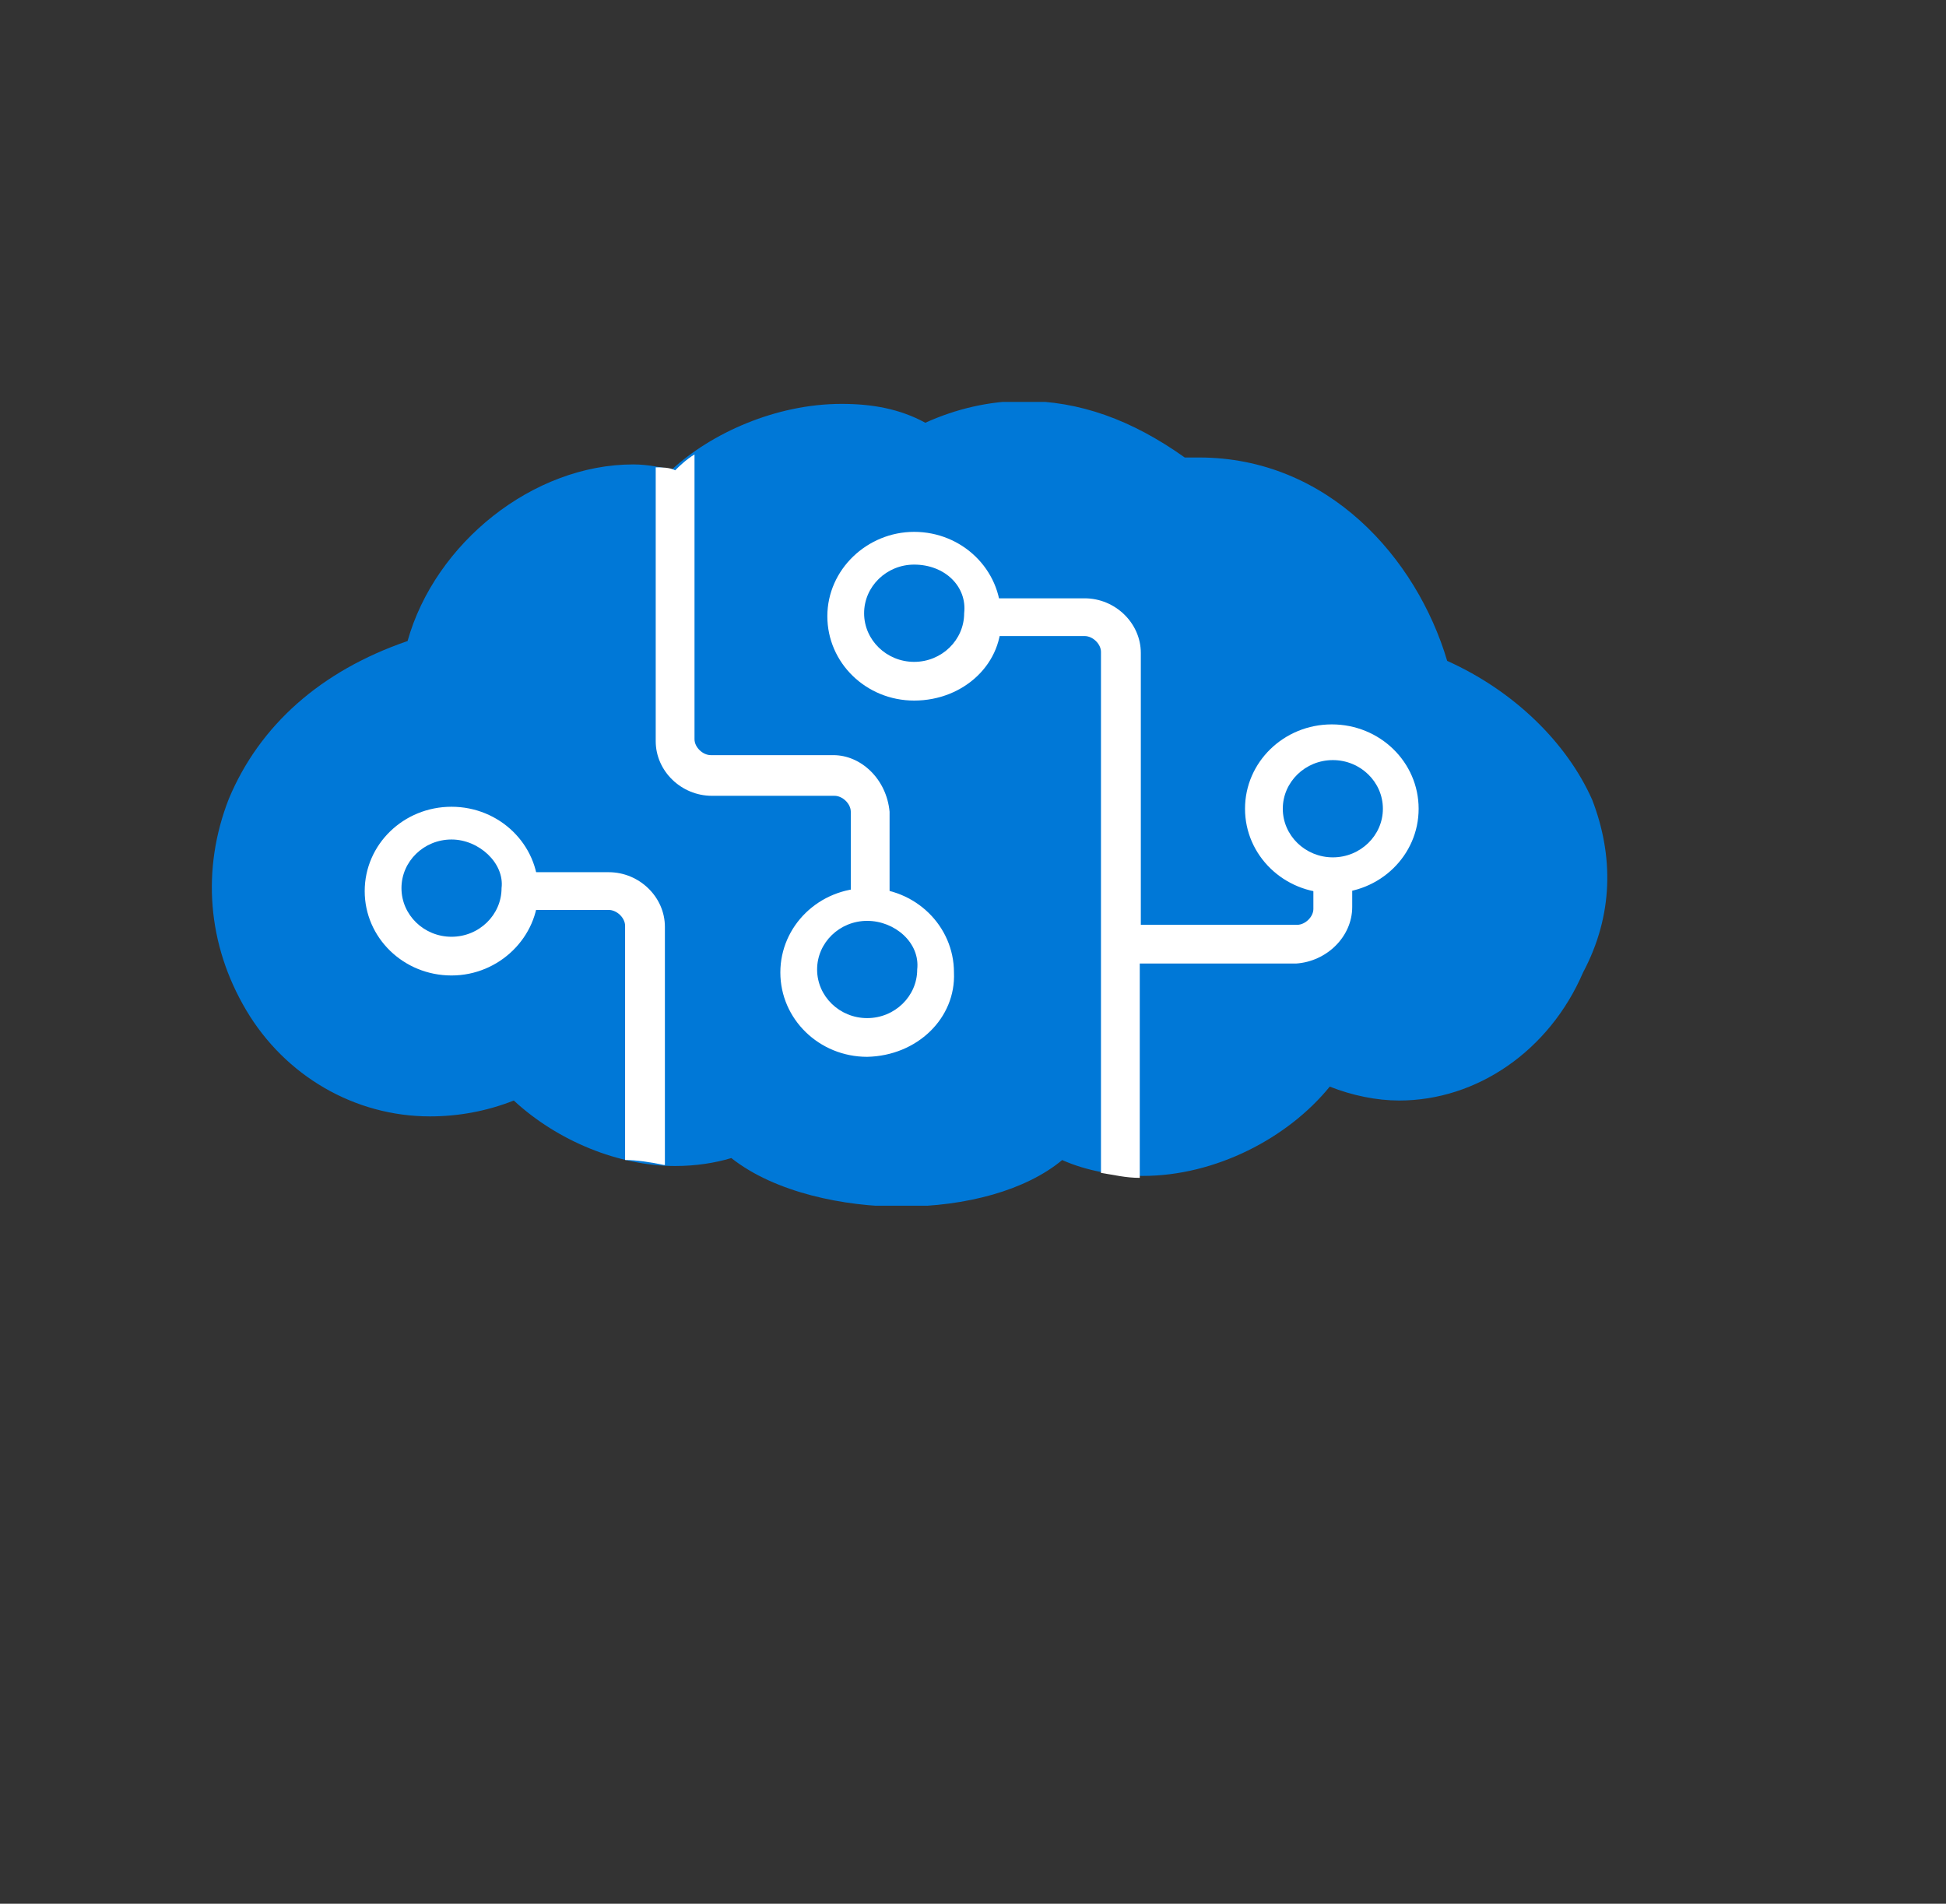 <svg xmlns="http://www.w3.org/2000/svg" width="46" height="45" viewBox="0 0 46 45" fill="none"><rect x="0" y="0" width="46" height="45" fill="#333333" stroke="none"/><g clip-path="url(#clip0_358_641)"><path fill-rule="evenodd" clip-rule="evenodd" d="M37.42 22.988C36.623 24.841 34.909 26.014 33.074 26.014C32.543 26.014 31.964 25.896 31.433 25.685C30.443 26.905 28.729 27.796 27.015 27.796C26.363 27.796 25.687 27.679 25.108 27.421C24.263 28.125 22.863 28.523 21.294 28.523C19.966 28.523 18.325 28.195 17.287 27.374C16.9 27.491 16.442 27.562 15.959 27.562C14.631 27.562 13.183 26.975 12.145 26.014C11.493 26.272 10.817 26.389 10.165 26.389C8.379 26.389 6.737 25.427 5.82 23.879C4.902 22.331 4.758 20.548 5.409 18.883C6.134 17.147 7.582 15.857 9.634 15.153C10.286 12.831 12.603 10.978 14.969 10.978C15.307 10.978 15.621 11.048 15.886 11.095C16.804 10.251 18.325 9.547 19.894 9.547C20.618 9.547 21.27 9.664 21.873 9.993C22.597 9.664 23.394 9.477 24.191 9.477C25.518 9.477 26.75 9.922 28.005 10.814H28.343C31.385 10.814 33.485 13.183 34.209 15.622C35.778 16.326 37.033 17.546 37.637 18.906C38.144 20.22 38.144 21.627 37.42 22.988Z" fill="#0078D7"></path><path fill-rule="evenodd" clip-rule="evenodd" d="M15.693 27.537C15.355 27.467 15.041 27.42 14.776 27.42V21.884C14.776 21.697 14.583 21.509 14.389 21.509H12.217V20.617H14.389C15.114 20.617 15.717 21.204 15.717 21.908V27.537H15.693ZM21.028 19.187V21.298H20.111V19.187C20.111 18.999 19.918 18.811 19.724 18.811H16.828C16.103 18.811 15.5 18.225 15.5 17.521V11.047C15.621 11.047 15.838 11.047 15.959 11.117C16.079 11 16.224 10.86 16.417 10.742V17.474C16.417 17.662 16.61 17.85 16.803 17.85H19.7C20.352 17.85 20.956 18.413 21.028 19.187ZM31.964 21.439C31.964 22.142 31.36 22.729 30.636 22.776H26.942V27.842C26.605 27.842 26.339 27.772 26.025 27.725V15.41C26.025 15.222 25.832 15.035 25.639 15.035H23.128V14.143H25.639C26.363 14.143 26.967 14.73 26.967 15.434V21.861H30.66C30.853 21.861 31.046 21.673 31.046 21.485V20.641H31.964V21.439Z" fill="white"></path><path fill-rule="evenodd" clip-rule="evenodd" d="M22.55 22.987C22.55 21.885 21.633 20.993 20.498 20.993C19.364 20.993 18.446 21.885 18.446 22.987C18.446 24.09 19.364 24.981 20.498 24.981C21.681 24.957 22.598 24.066 22.55 22.987ZM21.681 22.917C21.681 23.55 21.15 24.066 20.498 24.066C19.846 24.066 19.315 23.55 19.315 22.917C19.315 22.283 19.846 21.767 20.498 21.767C21.15 21.767 21.753 22.283 21.681 22.917ZM12.725 21.064C12.725 19.961 11.808 19.07 10.673 19.07C9.538 19.07 8.621 19.961 8.621 21.064C8.621 22.166 9.538 23.058 10.673 23.058C11.808 23.058 12.725 22.143 12.725 21.064ZM11.856 20.993C11.856 21.627 11.325 22.143 10.673 22.143C10.021 22.143 9.49 21.627 9.49 20.993C9.49 20.36 10.021 19.844 10.673 19.844C11.325 19.844 11.928 20.407 11.856 20.993ZM33.534 19.117C33.534 18.014 32.617 17.123 31.482 17.123C30.348 17.123 29.43 18.014 29.43 19.117C29.43 20.219 30.348 21.11 31.482 21.11C32.617 21.11 33.534 20.219 33.534 19.117ZM32.689 19.117C32.689 19.75 32.158 20.266 31.506 20.266C30.855 20.266 30.323 19.75 30.323 19.117C30.323 18.483 30.855 17.967 31.506 17.967C32.158 17.967 32.689 18.483 32.689 19.117ZM23.661 14.566C23.661 13.464 22.743 12.572 21.609 12.572C20.498 12.572 19.557 13.464 19.557 14.566C19.557 15.669 20.474 16.56 21.609 16.56C22.791 16.56 23.733 15.669 23.661 14.566ZM22.791 14.496C22.791 15.129 22.261 15.645 21.609 15.645C20.957 15.645 20.426 15.129 20.426 14.496C20.426 13.862 20.957 13.346 21.609 13.346C22.333 13.346 22.864 13.862 22.791 14.496Z" fill="white"></path></g><defs><clipPath id="clip0_358_641"><rect width="33" height="19" fill="white" transform="translate(5 9.5)"></rect></clipPath></defs></svg>